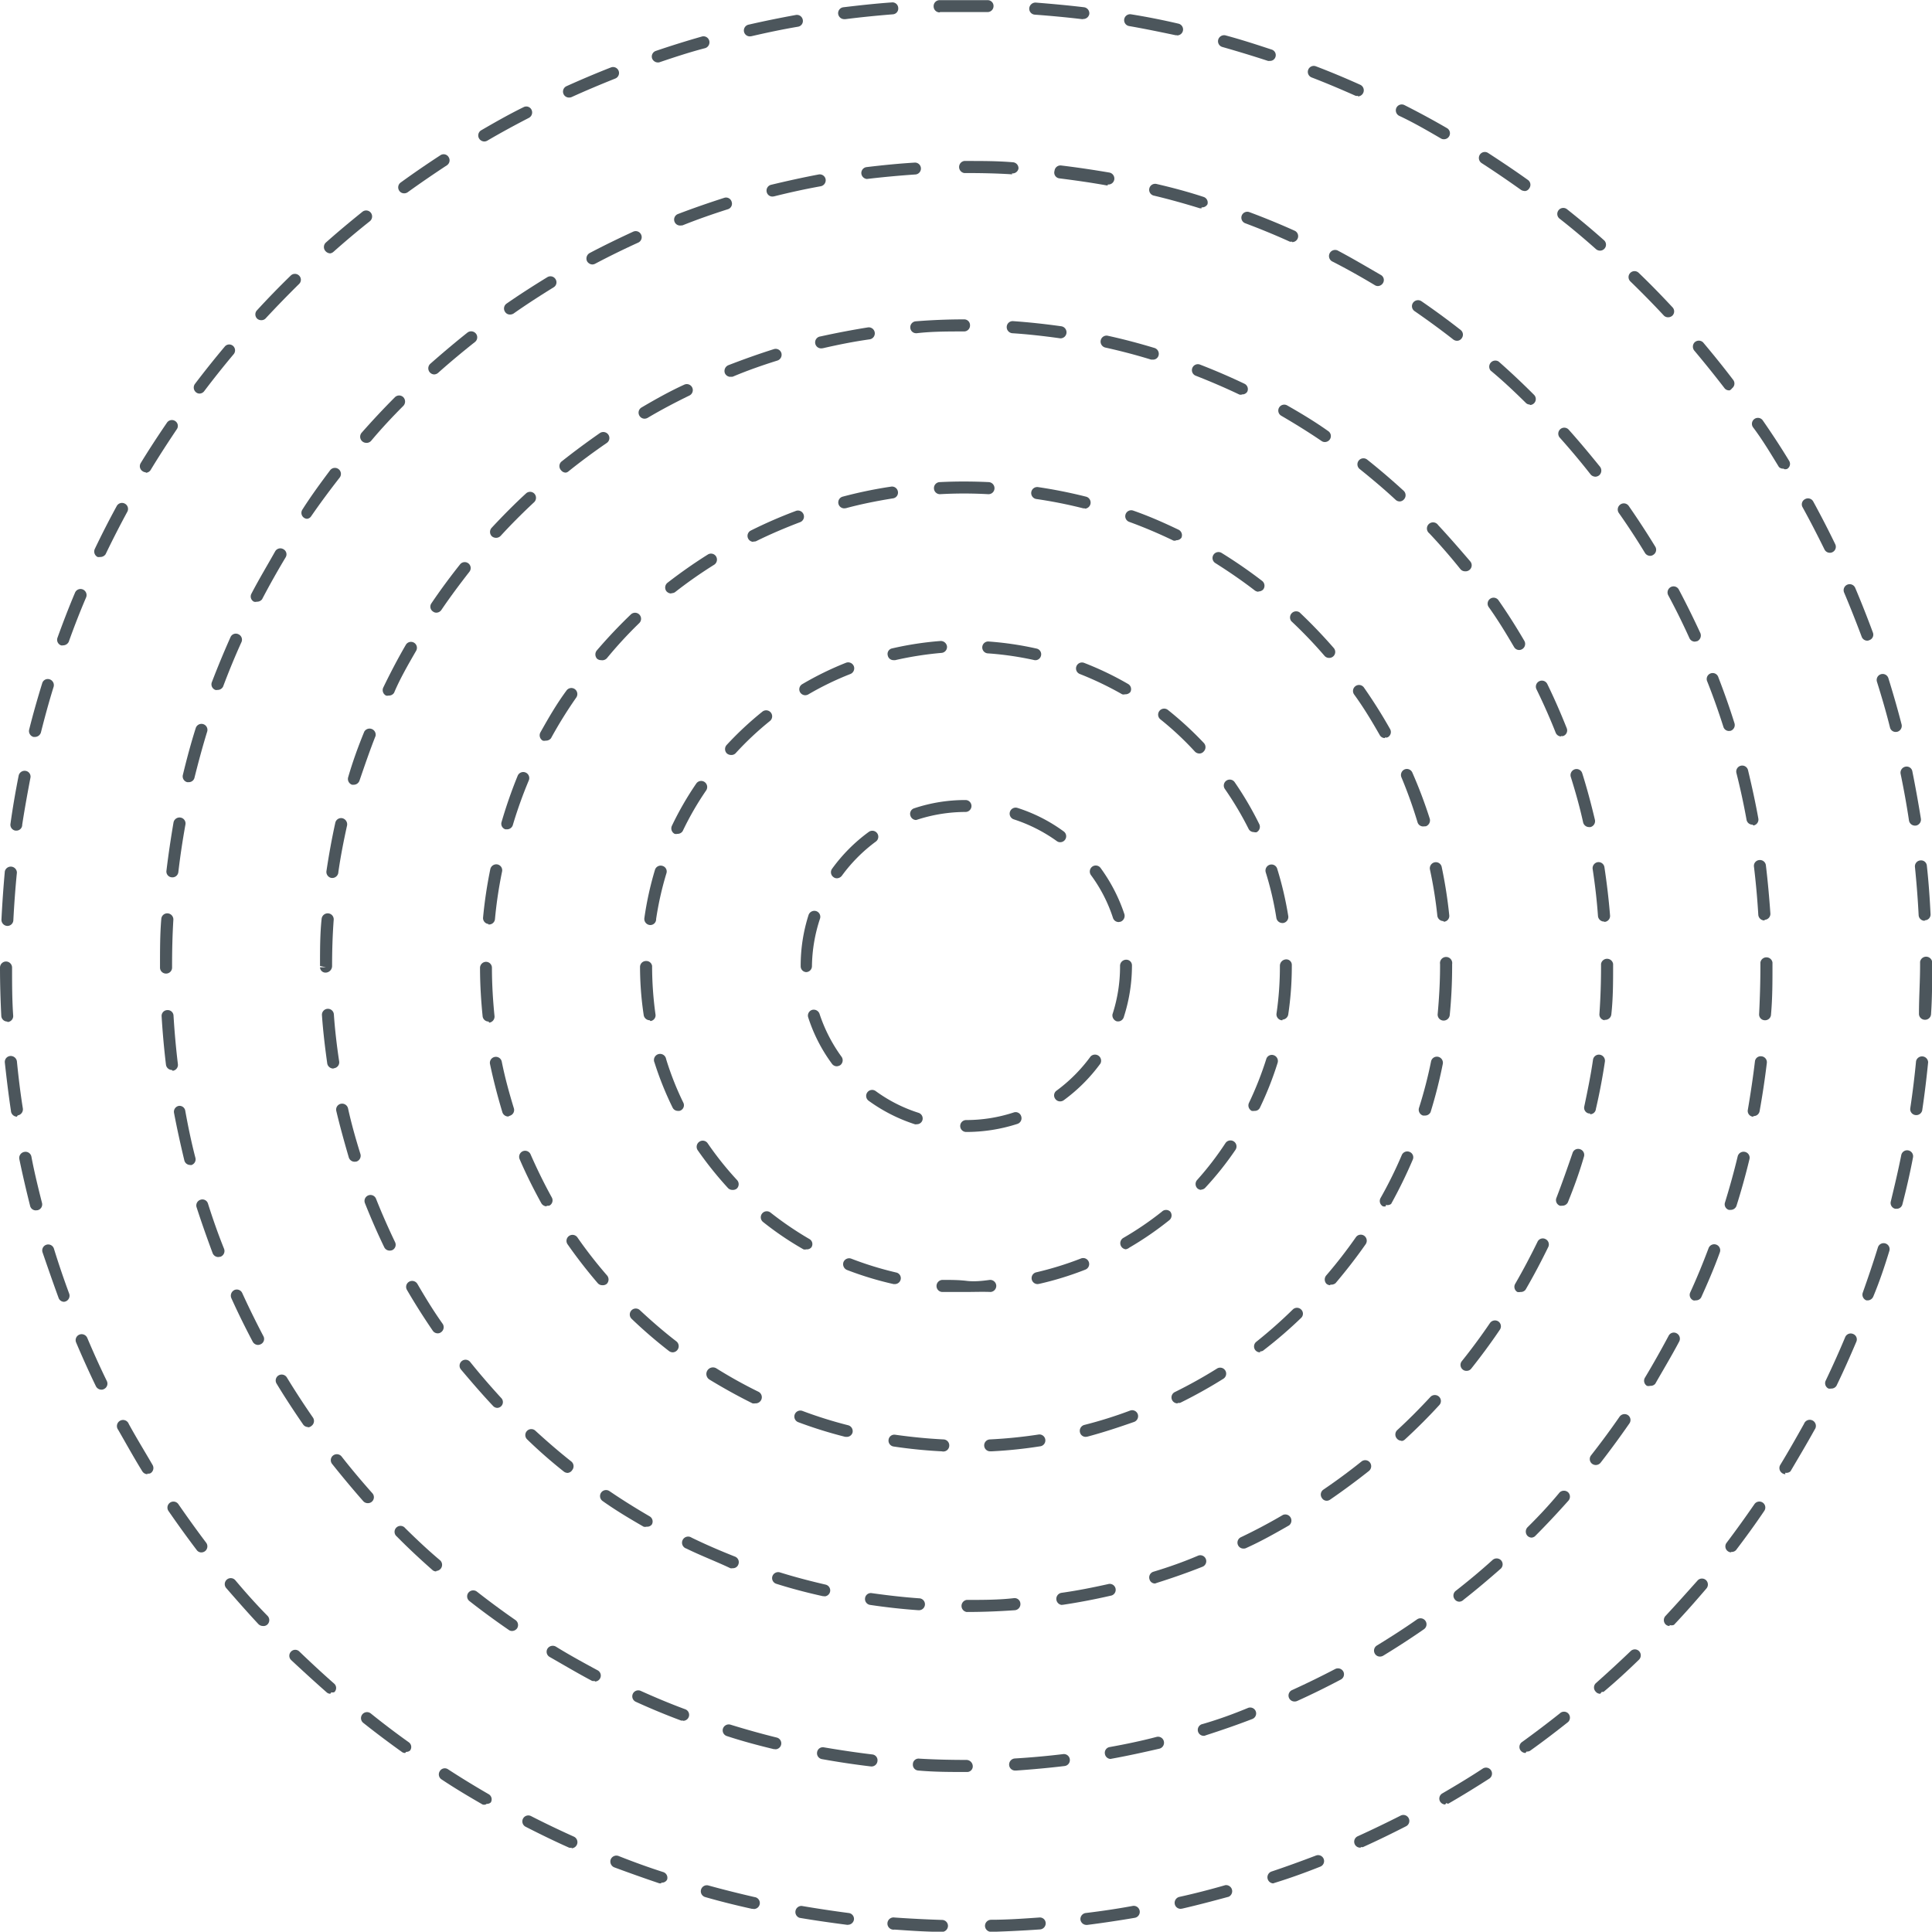 <svg viewBox="0 0 120.02 120" id="Layer_1" xmlns="http://www.w3.org/2000/svg"><defs><style>.cls-1{fill:#4c565c;}</style></defs><path transform="translate(-7.49 0.01)" d="M66.06,120h0c-1,0-2-.07-3-.14a.38.38,0,1,1,0-.75c1,.07,2,.12,2.95.15a.37.37,0,0,1,.37.38A.38.38,0,0,1,66.06,120Zm3,0a.38.38,0,0,1-.38-.37.38.38,0,0,1,.37-.38c1,0,2-.07,3-.14a.36.36,0,0,1,.4.34.38.38,0,0,1-.35.4c-1,.07-2,.12-3,.15Zm-8.9-.43h0c-1-.13-2-.27-3-.44a.38.38,0,0,1,.13-.74c1,.17,2,.32,2.92.44a.37.37,0,0,1,.33.41A.38.38,0,0,1,60.14,119.56Zm14.82,0a.38.38,0,0,1-.37-.32.38.38,0,0,1,.33-.42c1-.12,1.94-.26,2.92-.44a.37.37,0,1,1,.12.74c-1,.17-2,.32-2.95.44Zm-20.68-1H54.2c-1-.22-2-.47-2.9-.73a.37.37,0,0,1,.2-.72c.94.26,1.91.5,2.86.72a.37.37,0,0,1-.08.74Zm26.53,0a.37.37,0,0,1-.36-.29.38.38,0,0,1,.28-.45c1-.22,1.92-.46,2.86-.73a.38.38,0,0,1,.21.72c-1,.27-1.94.52-2.9.74Zm-32.25-1.58-.12,0q-1.42-.48-2.82-1a.39.39,0,0,1-.21-.49.38.38,0,0,1,.49-.21c.91.36,1.84.7,2.78,1a.37.37,0,0,1,.23.47A.36.36,0,0,1,48.56,116.94Zm38,0a.38.38,0,0,1-.12-.73c.93-.31,1.86-.65,2.78-1a.37.37,0,0,1,.27.69c-.93.37-1.87.71-2.81,1ZM43,114.77a.29.29,0,0,1-.16,0c-.9-.4-1.8-.84-2.7-1.3a.37.37,0,0,1,.34-.66c.88.45,1.78.88,2.67,1.28a.38.38,0,0,1-.15.72Zm49,0a.37.37,0,0,1-.16-.71c.9-.41,1.79-.84,2.66-1.28a.37.37,0,1,1,.34.66c-.88.45-1.78.89-2.69,1.3A.4.4,0,0,1,92.06,114.73Zm-54.34-2.68a.34.34,0,0,1-.19,0c-.85-.49-1.71-1-2.55-1.56a.37.37,0,0,1-.11-.51.36.36,0,0,1,.51-.12c.83.54,1.68,1.06,2.53,1.55a.37.37,0,0,1,.13.51A.36.36,0,0,1,37.72,112.05Zm59.61,0a.38.38,0,0,1-.32-.19.37.37,0,0,1,.14-.5c.84-.49,1.69-1,2.51-1.54a.37.37,0,1,1,.41.62c-.84.54-1.7,1.07-2.55,1.56A.41.41,0,0,1,97.33,112Zm-64.61-3.2a.33.33,0,0,1-.21-.07c-.81-.58-1.61-1.18-2.39-1.8a.37.37,0,0,1,.46-.59c.77.62,1.56,1.22,2.36,1.79a.36.36,0,0,1,.08.52A.36.36,0,0,1,32.72,108.82Zm69.6,0a.4.4,0,0,1-.31-.16.37.37,0,0,1,.09-.52c.79-.57,1.58-1.17,2.35-1.78a.37.37,0,0,1,.52,0,.38.38,0,0,1,0,.53c-.78.62-1.58,1.23-2.38,1.8A.4.4,0,0,1,102.32,108.8Zm-74.25-3.68a.34.34,0,0,1-.24-.1c-.74-.65-1.48-1.33-2.2-2a.37.37,0,0,1,0-.52.36.36,0,0,1,.52,0c.71.68,1.44,1.36,2.17,2a.36.36,0,0,1,0,.52A.34.34,0,0,1,28.07,105.12Zm78.89,0a.35.35,0,0,1-.28-.13.37.37,0,0,1,0-.52c.73-.65,1.46-1.32,2.17-2a.37.37,0,0,1,.52,0,.38.38,0,0,1,0,.53c-.72.7-1.46,1.38-2.2,2A.33.33,0,0,1,107,105.09ZM23.82,101a.39.39,0,0,1-.28-.12c-.67-.72-1.33-1.47-2-2.24a.37.37,0,0,1,.57-.48c.64.76,1.3,1.5,2,2.21a.38.38,0,0,1,0,.53A.35.35,0,0,1,23.82,101Zm87.39,0a.35.35,0,0,1-.25-.1.38.38,0,0,1,0-.53c.67-.72,1.33-1.46,2-2.21a.37.37,0,0,1,.52,0,.38.38,0,0,1,0,.53c-.64.75-1.31,1.51-2,2.24A.39.39,0,0,1,111.21,100.94ZM20,96.43a.35.35,0,0,1-.29-.15c-.6-.79-1.19-1.61-1.75-2.42a.37.37,0,1,1,.61-.43c.56.81,1.14,1.62,1.73,2.4a.38.38,0,0,1-.07.52A.4.4,0,0,1,20,96.43Zm95.05,0a.4.4,0,0,1-.23-.08.37.37,0,0,1-.07-.52c.59-.78,1.17-1.59,1.73-2.4a.37.37,0,1,1,.61.42c-.56.83-1.15,1.64-1.75,2.43A.35.35,0,0,1,115,96.39Zm-98.4-4.86a.38.38,0,0,1-.32-.18c-.52-.84-1-1.71-1.5-2.58a.38.38,0,1,1,.66-.36c.47.86,1,1.72,1.48,2.55a.38.38,0,0,1-.13.51A.33.33,0,0,1,16.64,91.53Zm101.75,0a.33.33,0,0,1-.19-.06.38.38,0,0,1-.13-.51c.51-.84,1-1.7,1.48-2.56a.38.38,0,1,1,.66.36c-.48.87-1,1.74-1.5,2.59A.38.38,0,0,1,118.39,91.48ZM13.79,86.32a.39.39,0,0,1-.34-.21c-.43-.89-.84-1.8-1.23-2.72a.37.37,0,0,1,.2-.49.38.38,0,0,1,.49.2c.38.9.79,1.81,1.22,2.69a.37.37,0,0,1-.18.49A.32.32,0,0,1,13.79,86.32Zm107.45-.07a.45.45,0,0,1-.16,0,.37.37,0,0,1-.17-.5c.42-.88.83-1.79,1.21-2.7a.37.37,0,0,1,.49-.19.36.36,0,0,1,.2.48c-.39.92-.8,1.84-1.23,2.73A.37.37,0,0,1,121.24,86.25ZM11.48,80.86a.36.36,0,0,1-.35-.24c-.34-.93-.67-1.88-1-2.84a.37.37,0,0,1,.71-.22c.29.94.61,1.88.95,2.8a.38.38,0,0,1-.23.48Zm112.08-.09-.13,0a.38.38,0,0,1-.22-.48c.33-.93.65-1.87.94-2.81a.37.37,0,0,1,.71.22c-.29.95-.61,1.91-1,2.84A.39.39,0,0,1,123.56,80.77ZM9.72,75.18a.36.36,0,0,1-.36-.28c-.25-1-.47-1.94-.67-2.91A.38.38,0,0,1,9,71.55a.37.37,0,0,1,.44.29c.19,1,.42,1.93.66,2.88a.37.37,0,0,1-.27.45Zm115.59-.1h-.09a.37.37,0,0,1-.27-.45c.24-1,.46-1.92.65-2.88a.37.37,0,0,1,.73.14c-.19,1-.42,2-.66,2.92A.36.36,0,0,1,125.31,75.08ZM8.54,69.36A.38.38,0,0,1,8.17,69c-.15-1-.27-2-.38-3a.37.37,0,0,1,.34-.41.39.39,0,0,1,.41.33c.1,1,.22,2,.37,2.93a.38.38,0,0,1-.32.43Zm117.94-.1h0a.37.37,0,0,1-.32-.42c.15-1,.27-2,.36-2.93a.38.38,0,0,1,.75.07c-.1,1-.22,2-.37,3A.38.38,0,0,1,126.48,69.26ZM7.94,63.45a.37.37,0,0,1-.37-.35c-.05-1-.08-2-.08-3a.38.38,0,0,1,.37-.38h0a.38.38,0,0,1,.38.37c0,1,0,2,.07,3a.37.37,0,0,1-.35.39Zm119.12-.11h0a.37.37,0,0,1-.36-.39c0-1,.07-2,.07-3v-.21a.38.38,0,0,1,.75,0V60c0,1,0,2-.07,3A.37.37,0,0,1,127.06,63.34ZM7.93,57.51h0a.38.38,0,0,1-.35-.39c.05-1,.12-2,.21-3a.38.38,0,0,1,.75.08c-.1,1-.17,2-.22,2.94A.37.37,0,0,1,7.93,57.51Zm119.12-.32a.37.37,0,0,1-.37-.35c-.05-1-.13-2-.23-3a.37.37,0,0,1,.34-.4.36.36,0,0,1,.4.33c.11,1,.18,2,.23,3a.36.36,0,0,1-.35.39ZM8.51,51.59H8.45a.37.37,0,0,1-.31-.42c.14-1,.31-2,.51-3a.38.38,0,0,1,.44-.29.36.36,0,0,1,.29.43c-.19,1-.36,1.94-.51,2.91A.36.36,0,0,1,8.51,51.59Zm117.94-.31a.38.38,0,0,1-.37-.32c-.15-1-.32-1.93-.52-2.9a.38.38,0,0,1,.29-.44.36.36,0,0,1,.44.29c.2,1,.38,2,.53,2.94a.38.38,0,0,1-.32.43ZM9.67,45.77l-.1,0a.38.38,0,0,1-.27-.45c.25-1,.52-1.94.81-2.88a.36.36,0,0,1,.46-.25.38.38,0,0,1,.25.47c-.29.93-.55,1.89-.79,2.84A.39.39,0,0,1,9.67,45.77Zm115.59-.31a.36.36,0,0,1-.36-.28c-.25-1-.52-1.91-.81-2.84a.37.37,0,1,1,.71-.22c.29.93.57,1.9.82,2.87a.38.38,0,0,1-.27.46ZM11.41,40.08a.31.31,0,0,1-.13,0,.37.37,0,0,1-.22-.47c.34-.94.7-1.88,1.09-2.8a.37.37,0,0,1,.49-.2.38.38,0,0,1,.2.49c-.39.91-.75,1.84-1.08,2.76A.39.39,0,0,1,11.41,40.08Zm112.08-.29a.37.37,0,0,1-.35-.25c-.34-.9-.7-1.82-1.09-2.74a.37.37,0,1,1,.69-.29c.39.92.76,1.86,1.1,2.78a.36.36,0,0,1-.23.47A.27.27,0,0,1,123.49,39.79ZM13.71,34.59a.47.47,0,0,1-.16,0,.38.38,0,0,1-.17-.5c.43-.9.89-1.8,1.36-2.66a.37.37,0,0,1,.51-.15.37.37,0,0,1,.15.5q-.7,1.29-1.35,2.64A.39.39,0,0,1,13.71,34.59Zm107.45-.26a.37.37,0,0,1-.33-.21c-.43-.87-.88-1.75-1.36-2.62a.36.36,0,0,1,.15-.5.37.37,0,0,1,.51.14c.48.88.94,1.77,1.37,2.66a.37.37,0,0,1-.17.49A.33.33,0,0,1,121.16,34.33Zm-104.61-5a.35.35,0,0,1-.19-.06.37.37,0,0,1-.13-.51c.52-.85,1.07-1.69,1.63-2.51a.37.37,0,0,1,.52-.1.36.36,0,0,1,.09.51c-.55.82-1.09,1.65-1.6,2.49A.38.38,0,0,1,16.55,29.36Zm101.76-.23A.36.36,0,0,1,118,29c-.51-.83-1-1.66-1.61-2.47a.37.37,0,0,1,.1-.52.37.37,0,0,1,.51.1c.57.82,1.12,1.66,1.63,2.5a.36.36,0,0,1-.12.51A.35.35,0,0,1,118.31,29.13ZM19.9,24.44a.34.34,0,0,1-.22-.07.38.38,0,0,1-.08-.53c.6-.79,1.23-1.58,1.87-2.34a.36.36,0,0,1,.52,0A.37.37,0,0,1,22,22c-.63.75-1.25,1.53-1.84,2.31A.38.38,0,0,1,19.9,24.44Zm95-.2a.35.35,0,0,1-.29-.15c-.6-.78-1.22-1.55-1.85-2.3a.39.39,0,0,1,0-.53.38.38,0,0,1,.53,0c.64.76,1.27,1.54,1.87,2.33a.37.37,0,0,1-.07.52A.4.4,0,0,1,114.94,24.24ZM23.72,19.88a.37.37,0,0,1-.26-.1.37.37,0,0,1,0-.52c.67-.73,1.37-1.45,2.09-2.15a.37.37,0,0,1,.52,0,.36.36,0,0,1,0,.52c-.7.69-1.4,1.41-2.06,2.12A.36.36,0,0,1,23.72,19.88Zm87.39-.18a.36.36,0,0,1-.27-.12c-.66-.71-1.36-1.42-2.07-2.11a.37.37,0,1,1,.52-.53c.72.69,1.42,1.41,2.09,2.13a.37.37,0,0,1,0,.53A.39.39,0,0,1,111.11,19.7ZM28,15.73a.41.41,0,0,1-.28-.13.38.38,0,0,1,0-.53c.74-.66,1.51-1.3,2.28-1.92a.37.37,0,0,1,.53.06.38.38,0,0,1-.06.52c-.77.61-1.53,1.25-2.26,1.9A.39.39,0,0,1,28,15.73Zm78.89-.17a.38.38,0,0,1-.25-.09c-.73-.65-1.49-1.29-2.27-1.9a.37.37,0,1,1,.47-.58c.78.62,1.55,1.26,2.29,1.92a.37.37,0,0,1-.24.65ZM32.6,12a.36.36,0,0,1-.3-.15.37.37,0,0,1,.08-.52c.8-.58,1.63-1.15,2.46-1.69a.36.36,0,0,1,.52.11.37.37,0,0,1-.11.51c-.82.54-1.64,1.1-2.43,1.67A.38.38,0,0,1,32.6,12Zm69.59-.15a.38.38,0,0,1-.22-.07c-.8-.57-1.62-1.13-2.44-1.66a.38.38,0,0,1-.11-.52.37.37,0,0,1,.51-.11c.83.54,1.67,1.1,2.48,1.68a.37.37,0,0,1,.08.52A.34.34,0,0,1,102.19,11.86ZM37.58,8.78a.39.39,0,0,1-.33-.19.37.37,0,0,1,.14-.51c.86-.5,1.74-1,2.62-1.43a.36.36,0,0,1,.5.16.38.38,0,0,1-.16.5c-.87.45-1.74.92-2.59,1.42A.41.41,0,0,1,37.58,8.78Zm59.61-.14A.34.34,0,0,1,97,8.59c-.84-.49-1.72-1-2.6-1.41a.38.38,0,0,1-.16-.5.37.37,0,0,1,.5-.16c.89.45,1.78.93,2.64,1.43a.37.37,0,0,1-.19.69ZM42.85,6.05a.37.37,0,0,1-.16-.71c.91-.41,1.83-.8,2.75-1.16a.37.37,0,0,1,.27.69c-.9.36-1.81.74-2.71,1.15A.4.4,0,0,1,42.85,6.05Zm49-.11a.28.28,0,0,1-.15,0c-.9-.4-1.82-.79-2.73-1.14a.37.37,0,1,1,.27-.69c.92.35,1.85.74,2.76,1.15a.38.38,0,0,1-.15.72ZM48.37,3.87A.39.39,0,0,1,48,3.62a.37.37,0,0,1,.24-.47c.94-.32,1.9-.62,2.85-.89a.37.37,0,0,1,.46.26.38.38,0,0,1-.25.46c-1,.26-1.9.56-2.82.87A.25.25,0,0,1,48.37,3.87Zm38-.1a.25.25,0,0,1-.12,0c-.92-.3-1.87-.59-2.82-.86a.37.37,0,0,1-.26-.46.38.38,0,0,1,.46-.26c1,.27,1.92.57,2.86.88a.36.36,0,0,1,.23.47A.35.35,0,0,1,86.34,3.77ZM54.08,2.25A.37.37,0,0,1,53.72,2,.37.37,0,0,1,54,1.52c1-.23,2-.43,2.93-.6a.37.37,0,0,1,.43.3.36.36,0,0,1-.3.43c-1,.17-1.94.37-2.89.59Zm26.53-.07h-.08c-1-.21-1.92-.4-2.89-.57a.37.37,0,0,1-.31-.43.37.37,0,0,1,.43-.3c1,.16,2,.36,2.94.58a.37.37,0,0,1-.09.73Zm-20.68-1a.38.38,0,0,1-.37-.32.37.37,0,0,1,.33-.42c1-.12,2-.23,3-.3a.36.36,0,0,1,.4.34.36.36,0,0,1-.34.4c-1,.08-2,.18-2.94.3Zm14.83,0h-.05c-1-.12-2-.21-2.94-.28a.37.37,0,0,1-.34-.4.39.39,0,0,1,.4-.35c1,.08,2,.17,3,.29a.38.38,0,0,1,.33.42A.38.38,0,0,1,74.76,1.17ZM65.86.76A.37.37,0,0,1,65.49.4.37.37,0,0,1,65.85,0c1,0,2,0,3,0a.36.36,0,0,1,.36.38.37.37,0,0,1-.37.36h0c-1,0-2,0-2.95,0Z" class="cls-1"></path><path transform="translate(-7.49 0.01)" d="M67.55,110.07h0c-1,0-2,0-3-.09a.36.36,0,0,1-.35-.39.35.35,0,0,1,.39-.35c1,.06,2,.08,2.93.08a.4.4,0,0,1,.4.38A.35.35,0,0,1,67.55,110.07Zm3-.09a.37.37,0,0,1-.37-.35.38.38,0,0,1,.35-.4c1-.06,2-.15,3-.27a.37.37,0,0,1,.42.33.37.37,0,0,1-.33.41c-1,.12-2,.21-3,.28Zm-9-.26h0c-1-.12-2-.27-3-.45a.37.37,0,0,1-.3-.43.36.36,0,0,1,.43-.3c1,.17,2,.32,3,.44a.36.36,0,0,1,.32.41A.37.37,0,0,1,61.56,109.72Zm14.94-.46a.37.37,0,0,1-.36-.31.36.36,0,0,1,.3-.43c1-.18,2-.39,2.91-.63a.37.37,0,0,1,.45.27.38.38,0,0,1-.27.46c-1,.23-2,.45-3,.63Zm-20.84-.61h-.09c-1-.24-2-.51-2.91-.81a.37.37,0,0,1-.25-.46.38.38,0,0,1,.47-.25c.94.29,1.9.56,2.87.8a.37.37,0,0,1-.09.73Zm26.67-.83a.37.37,0,0,1-.12-.73c1-.29,1.9-.62,2.82-1a.37.37,0,0,1,.48.21.37.37,0,0,1-.22.48c-.93.36-1.89.69-2.85,1Zm-32.4-.95a.27.27,0,0,1-.13,0c-.94-.35-1.88-.74-2.8-1.16a.37.37,0,0,1,.3-.68c.91.41,1.84.8,2.76,1.14a.37.37,0,0,1-.13.72Zm38-1.18a.37.37,0,0,1-.16-.71c.9-.41,1.8-.85,2.68-1.31a.38.38,0,0,1,.5.16.37.37,0,0,1-.16.5c-.89.47-1.8.92-2.71,1.33A.4.4,0,0,1,87.93,105.69Zm-43.48-1.28a.33.33,0,0,1-.17,0c-.89-.47-1.78-1-2.64-1.49a.37.37,0,0,1-.13-.51.39.39,0,0,1,.52-.13c.84.52,1.72,1,2.59,1.47a.37.37,0,0,1-.17.7Zm48.78-1.51a.36.36,0,0,1-.32-.18.37.37,0,0,1,.13-.51c.85-.52,1.69-1.06,2.49-1.62a.37.37,0,1,1,.43.61c-.82.57-1.67,1.12-2.54,1.65A.41.41,0,0,1,93.23,102.9Zm-53.92-1.59a.33.33,0,0,1-.21-.07c-.83-.57-1.65-1.17-2.44-1.79a.37.37,0,0,1-.06-.52.38.38,0,0,1,.52-.07c.78.61,1.59,1.21,2.4,1.77a.38.38,0,0,1,.1.52A.4.4,0,0,1,39.31,101.31Zm58.85-1.82a.35.35,0,0,1-.29-.15.37.37,0,0,1,.06-.52c.78-.61,1.55-1.25,2.28-1.91a.38.38,0,0,1,.53,0,.37.37,0,0,1,0,.52c-.75.66-1.53,1.32-2.32,1.94A.4.4,0,0,1,98.16,99.49ZM34.59,97.61a.35.35,0,0,1-.25-.1c-.75-.66-1.5-1.36-2.2-2.07a.37.37,0,1,1,.52-.52c.7.69,1.43,1.38,2.17,2a.38.38,0,0,1-.24.66Zm68.05-2.1a.38.38,0,0,1-.26-.11.39.39,0,0,1,0-.53c.7-.69,1.38-1.42,2-2.17a.39.39,0,0,1,.53,0,.38.38,0,0,1,0,.53c-.67.75-1.36,1.49-2.07,2.2A.39.39,0,0,1,102.64,95.51Zm-72.3-2.14a.38.38,0,0,1-.28-.12c-.66-.75-1.31-1.53-1.94-2.32a.37.37,0,0,1,.06-.52.38.38,0,0,1,.53.06c.61.78,1.26,1.55,1.91,2.28a.37.37,0,0,1-.28.62ZM106.62,91a.4.4,0,0,1-.23-.08.37.37,0,0,1-.06-.52c.61-.78,1.21-1.59,1.77-2.4a.38.38,0,0,1,.52-.1.37.37,0,0,1,.09.52c-.57.82-1.17,1.64-1.79,2.44A.39.39,0,0,1,106.62,91Zm-80-2.36a.37.37,0,0,1-.3-.16c-.57-.83-1.13-1.68-1.65-2.54a.37.37,0,0,1,.13-.51.38.38,0,0,1,.51.13c.51.84,1.06,1.68,1.62,2.49a.38.38,0,0,1-.09.52A.36.36,0,0,1,26.63,88.66ZM110,86.08a.35.35,0,0,1-.2,0,.37.37,0,0,1-.12-.51c.51-.85,1-1.72,1.47-2.6a.36.36,0,0,1,.5-.15.38.38,0,0,1,.16.5c-.47.89-1,1.77-1.49,2.63A.37.37,0,0,1,110,86.08ZM23.52,83.54a.38.38,0,0,1-.33-.2c-.47-.89-.92-1.8-1.33-2.71a.39.39,0,0,1,.19-.5.37.37,0,0,1,.49.19c.41.9.85,1.79,1.31,2.67a.36.36,0,0,1-.15.5A.41.41,0,0,1,23.52,83.54Zm89.31-2.77a.28.28,0,0,1-.15,0,.37.37,0,0,1-.19-.49c.41-.89.79-1.82,1.14-2.75a.37.37,0,0,1,.7.26c-.36,1-.75,1.89-1.16,2.8A.37.37,0,0,1,112.83,80.77ZM21.05,78.08a.38.38,0,0,1-.35-.24c-.35-.94-.69-1.9-1-2.86a.37.37,0,0,1,.25-.46.36.36,0,0,1,.46.24c.3.95.63,1.89,1,2.81a.38.38,0,0,1-.22.49ZM115,75.15l-.11,0a.36.36,0,0,1-.24-.46c.29-.94.56-1.91.79-2.87a.38.38,0,0,1,.46-.27.37.37,0,0,1,.27.45c-.24,1-.52,2-.81,2.91A.38.38,0,0,1,115,75.15Zm-95.7-2.79a.37.37,0,0,1-.36-.29c-.24-1-.46-2-.64-2.95a.37.37,0,0,1,.3-.43A.36.36,0,0,1,19,69c.18,1,.39,2,.63,2.92a.37.37,0,0,1-.27.45Zm97.13-3h-.06a.36.36,0,0,1-.3-.43c.17-1,.32-2,.44-3a.36.36,0,0,1,.41-.32.37.37,0,0,1,.33.41c-.12,1-.27,2-.45,3A.37.37,0,0,1,116.39,69.32ZM18.17,66.46a.38.38,0,0,1-.37-.33c-.12-1-.21-2-.27-3a.36.36,0,0,1,.35-.39.36.36,0,0,1,.39.35c.06,1,.15,2,.27,3a.37.37,0,0,1-.32.42Zm98.94-3.09h0a.36.36,0,0,1-.34-.39c.05-1,.08-2,.08-3v-.2a.38.38,0,0,1,.75,0V60c0,1,0,2-.09,3A.37.37,0,0,1,117.11,63.37ZM17.8,60.47a.37.37,0,0,1-.37-.37V60c0-1,0-2,.08-2.92a.37.37,0,0,1,.4-.35.38.38,0,0,1,.35.39c-.06,1-.08,1.93-.08,2.88v.1A.37.37,0,0,1,17.8,60.47Zm99.3-3.3a.38.38,0,0,1-.38-.34c-.06-1-.15-2-.27-3a.36.36,0,0,1,.32-.41.37.37,0,0,1,.42.32c.12,1,.21,2,.28,3a.37.37,0,0,1-.35.39ZM18.15,54.49h0a.36.36,0,0,1-.32-.41c.12-1,.27-2,.44-3a.38.38,0,0,1,.44-.3.37.37,0,0,1,.3.43c-.18,1-.33,2-.44,2.95A.37.37,0,0,1,18.15,54.49Zm98.21-3.27a.37.37,0,0,1-.37-.3c-.18-1-.4-2-.63-2.91a.37.37,0,0,1,.27-.45.37.37,0,0,1,.45.27c.24,1,.46,2,.64,3a.37.37,0,0,1-.3.44ZM19.21,48.58h-.09a.37.37,0,0,1-.27-.45c.24-1,.51-2,.8-2.91a.37.37,0,1,1,.71.22c-.29.94-.55,1.91-.79,2.87A.36.36,0,0,1,19.21,48.58ZM114.9,45.4a.36.36,0,0,1-.35-.26c-.3-.94-.63-1.88-1-2.81a.37.37,0,1,1,.69-.26c.36.93.7,1.89,1,2.85a.38.38,0,0,1-.24.47ZM21,42.85a.31.31,0,0,1-.13,0,.37.37,0,0,1-.22-.48c.36-.94.75-1.88,1.16-2.8a.36.36,0,0,1,.49-.18.37.37,0,0,1,.19.49c-.41.9-.79,1.83-1.14,2.76A.38.38,0,0,1,21,42.85Zm91.78-3a.37.37,0,0,1-.34-.22q-.61-1.35-1.32-2.67a.38.38,0,0,1,.16-.5.37.37,0,0,1,.5.15c.47.89.92,1.8,1.34,2.71a.39.39,0,0,1-.19.5ZM23.44,37.37a.34.34,0,0,1-.17,0,.36.36,0,0,1-.16-.5c.46-.89,1-1.78,1.48-2.64a.37.37,0,0,1,.51-.12.36.36,0,0,1,.13.51c-.51.85-1,1.72-1.46,2.6A.4.4,0,0,1,23.44,37.37ZM110,34.52a.38.38,0,0,1-.32-.18c-.51-.84-1.06-1.68-1.63-2.49a.38.38,0,0,1,.1-.52.37.37,0,0,1,.52.09c.57.82,1.13,1.68,1.65,2.53a.37.37,0,0,1-.13.51A.33.33,0,0,1,110,34.52Zm-83.41-2.3a.37.37,0,0,1-.31-.58C26.8,30.82,27.4,30,28,29.2a.37.37,0,0,1,.59.46c-.61.78-1.21,1.59-1.77,2.4A.34.34,0,0,1,26.54,32.22Zm80-2.62a.38.38,0,0,1-.29-.14c-.61-.78-1.26-1.55-1.91-2.28a.37.37,0,1,1,.55-.5c.67.75,1.32,1.53,1.95,2.31a.39.39,0,0,1-.06.53A.41.41,0,0,1,106.52,29.6ZM30.23,27.5a.38.38,0,0,1-.28-.62c.67-.76,1.36-1.5,2.07-2.21a.37.37,0,0,1,.53,0,.39.39,0,0,1,0,.53c-.7.7-1.38,1.43-2,2.17A.37.37,0,0,1,30.23,27.5Zm72.3-2.38a.34.34,0,0,1-.26-.11c-.7-.69-1.43-1.38-2.18-2a.38.38,0,0,1,.5-.56c.75.66,1.49,1.36,2.2,2.07a.37.37,0,0,1-.26.63ZM34.46,23.25a.38.38,0,0,1-.24-.66c.75-.66,1.53-1.32,2.31-1.94a.38.38,0,0,1,.53.07.37.37,0,0,1-.07.52c-.77.61-1.54,1.25-2.28,1.91A.39.39,0,0,1,34.46,23.25ZM98,21.16a.4.4,0,0,1-.23-.08c-.78-.61-1.59-1.2-2.4-1.76a.37.37,0,0,1-.1-.52.38.38,0,0,1,.52-.1c.83.57,1.65,1.17,2.44,1.79a.37.37,0,0,1,.06.52A.35.35,0,0,1,98,21.16ZM39.17,19.53a.35.35,0,0,1-.3-.16.37.37,0,0,1,.09-.52c.82-.57,1.68-1.12,2.53-1.64a.37.37,0,0,1,.51.12.36.36,0,0,1-.12.51c-.84.52-1.68,1.06-2.49,1.63A.43.43,0,0,1,39.17,19.53Zm53.91-1.77a.35.35,0,0,1-.19-.06c-.85-.51-1.72-1-2.6-1.45a.38.38,0,1,1,.35-.67c.89.47,1.78,1,2.63,1.49a.36.36,0,0,1,.13.51A.38.38,0,0,1,93.08,17.76ZM44.29,16.42a.4.4,0,0,1-.33-.2.39.39,0,0,1,.16-.51c.89-.47,1.8-.91,2.71-1.33a.37.37,0,0,1,.49.19.37.37,0,0,1-.18.49c-.9.41-1.8.85-2.67,1.31A.41.41,0,0,1,44.29,16.42ZM87.76,15a.4.4,0,0,1-.15,0c-.9-.41-1.83-.79-2.76-1.14a.37.37,0,0,1-.22-.48.37.37,0,0,1,.48-.21c.94.35,1.89.74,2.8,1.15a.37.37,0,0,1-.15.71Zm-38-1a.37.37,0,0,1-.14-.72c.94-.36,1.9-.69,2.86-1a.36.36,0,0,1,.46.24.36.36,0,0,1-.24.47c-.94.3-1.89.63-2.81,1Zm32.38-1.07-.11,0c-.94-.29-1.9-.56-2.87-.79a.37.37,0,1,1,.18-.72c1,.23,2,.5,2.91.8a.37.37,0,0,1,.25.46A.38.38,0,0,1,82.13,12.87Zm-26.66-.73a.36.36,0,0,1-.36-.28.37.37,0,0,1,.27-.45c1-.24,2-.46,2.95-.64a.37.37,0,0,1,.44.3.38.38,0,0,1-.3.43c-1,.18-1.95.39-2.91.63Zm20.83-.69h-.06c-1-.18-2-.32-2.95-.44A.36.36,0,0,1,73,10.6a.37.37,0,0,1,.41-.33c1,.12,2,.27,3,.44a.38.38,0,0,1,.3.44A.37.37,0,0,1,76.3,11.45Zm-14.94-.4a.38.38,0,0,1-.37-.33.37.37,0,0,1,.33-.41c1-.12,2-.22,3-.28a.37.37,0,0,1,0,.74c-1,.07-2,.16-3,.28Zm9-.29h0c-.94-.06-1.89-.08-2.83-.08h-.15a.38.38,0,0,1,0-.75h.15c1,0,1.92,0,2.87.08a.37.37,0,0,1,.35.39A.37.37,0,0,1,70.35,10.76Z" class="cls-1"></path><path transform="translate(-7.49 0.01)" d="M67.54,100.13a.38.38,0,0,1,0-.75c1,0,2,0,2.94-.11a.36.36,0,0,1,.4.35.38.38,0,0,1-.34.4c-1,.07-2,.11-3,.11Zm-3-.11h0c-1-.07-2-.18-3-.33a.37.37,0,0,1-.31-.42.36.36,0,0,1,.42-.31c1,.14,1.95.25,2.93.32a.37.37,0,0,1,0,.74Zm8.89-.33a.38.38,0,0,1,0-.75c1-.14,1.94-.33,2.89-.54a.37.37,0,1,1,.16.72c-1,.23-1.95.41-2.94.56ZM58.7,99.15h-.08c-1-.22-1.95-.47-2.9-.77a.37.37,0,0,1-.25-.46.38.38,0,0,1,.47-.25c.93.29,1.89.54,2.84.76a.37.37,0,0,1-.08.73Zm20.55-.79a.35.35,0,0,1-.35-.26.37.37,0,0,1,.24-.47c.93-.28,1.87-.61,2.78-1a.37.37,0,0,1,.27.69c-.93.37-1.88.7-2.83,1ZM53,97.41a.32.32,0,0,1-.14,0C52,97,51,96.62,50.13,96.19a.38.38,0,1,1,.32-.68c.88.43,1.79.82,2.7,1.18a.37.37,0,0,1,.21.48A.35.35,0,0,1,53,97.41Zm31.76-1.22a.37.37,0,0,1-.17-.71c.88-.42,1.75-.88,2.6-1.38a.38.38,0,0,1,.38.65c-.87.5-1.76,1-2.65,1.4A.32.32,0,0,1,84.78,96.19ZM47.66,94.83a.34.34,0,0,1-.19,0c-.85-.49-1.71-1-2.54-1.59a.37.37,0,0,1,.42-.62c.82.56,1.66,1.08,2.5,1.57a.37.37,0,0,1,.13.51A.36.36,0,0,1,47.66,94.83Zm42.25-1.61a.35.35,0,0,1-.3-.17.37.37,0,0,1,.09-.52c.81-.55,1.61-1.14,2.37-1.75a.37.37,0,0,1,.52.06.38.38,0,0,1-.06.53c-.77.61-1.58,1.21-2.41,1.78A.38.38,0,0,1,89.91,93.22ZM42.75,91.49a.4.4,0,0,1-.23-.08c-.78-.62-1.54-1.28-2.28-2a.37.37,0,1,1,.51-.54c.72.66,1.47,1.31,2.23,1.91a.38.38,0,0,1,.06.53A.37.37,0,0,1,42.75,91.49Zm51.8-2a.36.36,0,0,1-.27-.12.38.38,0,0,1,0-.53c.72-.66,1.42-1.37,2.08-2.08a.38.38,0,0,1,.53,0,.37.37,0,0,1,0,.53c-.67.73-1.38,1.44-2.12,2.12A.35.35,0,0,1,94.55,89.51ZM38.39,87.45a.36.36,0,0,1-.27-.12c-.68-.72-1.34-1.49-2-2.27a.37.37,0,0,1,.58-.46c.61.76,1.26,1.51,1.92,2.23a.36.36,0,0,1,0,.52A.35.35,0,0,1,38.39,87.45Zm60.2-2.3a.34.34,0,0,1-.23-.08.37.37,0,0,1-.06-.52c.61-.76,1.2-1.56,1.75-2.37a.38.38,0,0,1,.52-.1.37.37,0,0,1,.09.52c-.56.83-1.16,1.64-1.78,2.42A.36.36,0,0,1,98.59,85.15ZM34.68,82.82a.37.37,0,0,1-.31-.17c-.56-.82-1.1-1.67-1.6-2.53a.37.37,0,0,1,.14-.51.38.38,0,0,1,.51.14c.49.84,1,1.68,1.57,2.48a.38.38,0,0,1-.1.52A.33.33,0,0,1,34.68,82.82Zm67.26-2.57a.45.45,0,0,1-.19,0,.37.37,0,0,1-.13-.51c.49-.85.95-1.72,1.38-2.6a.36.36,0,0,1,.49-.18.37.37,0,0,1,.18.5c-.44.9-.91,1.79-1.41,2.65A.37.37,0,0,1,101.94,80.25ZM31.7,77.68a.37.37,0,0,1-.34-.21c-.43-.89-.83-1.81-1.2-2.74a.37.37,0,1,1,.69-.27c.36.91.76,1.81,1.18,2.69a.37.37,0,0,1-.17.5A.45.45,0,0,1,31.7,77.68Zm72.82-2.79a.3.3,0,0,1-.13,0,.37.37,0,0,1-.21-.49c.35-.91.68-1.85,1-2.78a.36.36,0,0,1,.46-.24.37.37,0,0,1,.25.46c-.29,1-.62,1.9-1,2.84A.38.38,0,0,1,104.52,74.89Zm-75-2.73a.38.38,0,0,1-.36-.26c-.29-1-.55-1.93-.78-2.9a.37.37,0,0,1,.28-.44.38.38,0,0,1,.45.28c.22,1,.48,1.9.77,2.84a.38.38,0,0,1-.25.47Zm76.75-3h-.08a.36.36,0,0,1-.28-.44c.21-1,.4-1.92.54-2.89a.37.37,0,0,1,.42-.32.38.38,0,0,1,.32.43c-.15,1-.34,2-.56,2.94A.36.36,0,0,1,106.27,69.21ZM28.19,66.37a.38.38,0,0,1-.37-.31c-.14-1-.26-2-.33-3a.37.37,0,1,1,.74-.06c.07,1,.19,2,.33,2.93a.37.37,0,0,1-.31.42Zm79-3h0a.36.36,0,0,1-.34-.4c.07-1,.1-2,.1-2.94v-.16a.38.38,0,0,1,.75,0V60c0,1,0,2-.11,3A.38.38,0,0,1,107.15,63.34ZM27.74,60.41a.34.34,0,0,1-.37-.33h.37L27.37,60c0-1,0-2,.1-2.93a.38.38,0,0,1,.4-.34.37.37,0,0,1,.35.4c-.07.94-.1,1.91-.1,2.86A.41.41,0,0,1,27.74,60.41Zm79.4-3.17a.38.38,0,0,1-.38-.34c-.07-1-.19-2-.33-2.92a.38.38,0,0,1,.31-.43.37.37,0,0,1,.42.31c.15,1,.27,2,.35,3a.37.37,0,0,1-.34.4Zm-79-2.71h-.06a.38.38,0,0,1-.31-.43c.15-1,.33-2,.55-3a.37.37,0,0,1,.44-.28.39.39,0,0,1,.29.45c-.22,1-.4,1.92-.54,2.89A.38.38,0,0,1,28.17,54.53Zm78.07-3.16a.38.38,0,0,1-.37-.28c-.22-1-.48-1.91-.77-2.84a.38.38,0,0,1,.25-.47.37.37,0,0,1,.46.24c.3.95.56,1.93.79,2.9a.38.38,0,0,1-.28.45ZM29.47,48.74l-.11,0a.38.38,0,0,1-.24-.47c.29-1,.62-1.9,1-2.83a.38.38,0,0,1,.7.27c-.36.91-.68,1.85-1,2.78A.38.38,0,0,1,29.47,48.74Zm75-3a.37.37,0,0,1-.34-.24c-.36-.91-.76-1.81-1.19-2.69a.37.37,0,1,1,.67-.33c.44.9.84,1.82,1.21,2.75a.37.37,0,0,1-.21.48A.32.32,0,0,1,104.46,45.71ZM31.63,43.2a.32.32,0,0,1-.16,0,.38.38,0,0,1-.17-.5c.43-.89.9-1.79,1.4-2.65a.37.37,0,0,1,.5-.14.37.37,0,0,1,.14.51c-.49.85-1,1.73-1.37,2.61A.38.38,0,0,1,31.63,43.2Zm70.24-2.83a.37.37,0,0,1-.32-.18c-.5-.85-1-1.68-1.58-2.49a.37.37,0,1,1,.61-.42c.57.82,1.11,1.67,1.61,2.53a.38.38,0,0,1-.32.56ZM34.6,38.05a.33.33,0,0,1-.21-.07.36.36,0,0,1-.1-.51c.56-.83,1.16-1.64,1.78-2.42a.37.37,0,0,1,.58.46c-.6.77-1.19,1.56-1.74,2.37A.38.38,0,0,1,34.6,38.05Zm63.9-2.57a.37.37,0,0,1-.29-.14c-.61-.76-1.26-1.51-1.93-2.22a.38.38,0,1,1,.55-.51c.68.73,1.34,1.49,2,2.26a.37.37,0,0,1-.06.53A.38.38,0,0,1,98.5,35.48ZM38.29,33.4a.39.39,0,0,1-.25-.1.38.38,0,0,1,0-.53c.68-.73,1.39-1.45,2.12-2.12a.37.37,0,0,1,.52,0,.38.38,0,0,1,0,.53c-.72.67-1.42,1.37-2.08,2.09A.39.39,0,0,1,38.29,33.4Zm56.16-2.26a.37.37,0,0,1-.26-.1c-.71-.66-1.47-1.3-2.23-1.91a.37.37,0,0,1,.46-.59c.78.62,1.55,1.28,2.28,1.95a.38.38,0,0,1,0,.53A.36.36,0,0,1,94.45,31.14ZM42.64,29.35a.37.37,0,0,1-.29-.14.38.38,0,0,1,0-.53c.78-.62,1.59-1.22,2.41-1.79a.38.38,0,0,1,.52.1.37.37,0,0,1-.1.52c-.8.55-1.6,1.14-2.36,1.75A.35.35,0,0,1,42.64,29.35Zm47.15-1.9a.35.35,0,0,1-.21-.07c-.81-.55-1.65-1.07-2.49-1.56a.37.37,0,0,1-.14-.51.37.37,0,0,1,.51-.13c.86.49,1.71,1,2.54,1.59a.37.37,0,0,1,.1.52A.38.38,0,0,1,89.79,27.45ZM47.53,26a.37.37,0,0,1-.32-.19.37.37,0,0,1,.14-.51c.85-.5,1.74-1,2.64-1.41a.37.37,0,1,1,.33.67c-.88.43-1.76.89-2.6,1.39A.41.41,0,0,1,47.53,26Zm37.11-1.5a.29.29,0,0,1-.16,0c-.88-.42-1.79-.81-2.71-1.17a.37.37,0,0,1-.21-.48.37.37,0,0,1,.48-.21c.93.36,1.86.76,2.76,1.19a.37.37,0,0,1,.17.5A.36.36,0,0,1,84.64,24.49Zm-31.77-1.1a.38.38,0,0,1-.35-.23.39.39,0,0,1,.21-.49c.93-.36,1.88-.7,2.83-1a.37.37,0,0,1,.47.24.38.38,0,0,1-.25.47c-.93.29-1.87.62-2.77,1A.34.34,0,0,1,52.87,23.39ZM79.1,22.33H79c-.94-.29-1.9-.54-2.85-.75a.38.38,0,0,1-.28-.45.37.37,0,0,1,.45-.28c1,.22,1.94.47,2.9.76a.38.38,0,0,1,.24.47A.35.35,0,0,1,79.1,22.33Zm-20.56-.7a.37.37,0,0,1-.08-.74c1-.22,2-.41,2.94-.56a.37.37,0,1,1,.12.74c-1,.14-1.94.33-2.9.55ZM73.3,21h0c-1-.14-2-.25-2.93-.31a.38.38,0,0,1-.34-.4.37.37,0,0,1,.4-.35c1,.07,2,.18,3,.32a.38.38,0,0,1,.31.43A.37.37,0,0,1,73.3,21Zm-8.89-.31a.36.36,0,0,1-.37-.34.37.37,0,0,1,.34-.4c1-.08,2-.12,3-.12a.36.36,0,0,1,.37.37.37.37,0,0,1-.37.38c-1,0-2,0-2.94.11Z" class="cls-1"></path><path transform="translate(-7.49 0.01)" d="M66,90.15h0c-1-.05-2-.15-3-.3a.37.37,0,0,1-.31-.42.36.36,0,0,1,.42-.31c1,.14,2,.24,3,.29a.37.37,0,0,1,.35.39A.37.37,0,0,1,66,90.15Zm3,0a.37.37,0,0,1-.37-.35.37.37,0,0,1,.35-.39,29.57,29.57,0,0,0,3-.3.37.37,0,1,1,.11.73,28.46,28.46,0,0,1-3,.31Zm-9-.9H60a27.39,27.39,0,0,1-2.92-.91.37.37,0,0,1,.26-.7,26.63,26.63,0,0,0,2.84.89.38.38,0,0,1,.27.46A.37.37,0,0,1,60.06,89.25Zm14.94,0a.36.36,0,0,1-.36-.28.38.38,0,0,1,.27-.46,26.63,26.63,0,0,0,2.84-.89.37.37,0,0,1,.48.22.38.38,0,0,1-.22.48c-1,.35-1.94.66-2.92.92ZM54.4,87.17a.47.47,0,0,1-.16,0c-.91-.45-1.81-.95-2.68-1.48A.38.38,0,1,1,52,85a28.88,28.88,0,0,0,2.61,1.45.38.38,0,0,1,.17.5A.39.39,0,0,1,54.4,87.17Zm26.25,0a.37.37,0,0,1-.16-.71c.89-.44,1.77-.93,2.6-1.45a.37.37,0,1,1,.4.63,30.29,30.29,0,0,1-2.67,1.49A.35.35,0,0,1,80.65,87.14ZM49.28,84a.4.4,0,0,1-.23-.08c-.8-.62-1.58-1.29-2.32-2a.37.37,0,0,1,.51-.54c.73.68,1.49,1.34,2.27,1.94a.38.38,0,0,1,.07.52A.38.38,0,0,1,49.28,84Zm36.49,0a.37.37,0,0,1-.3-.14.37.37,0,0,1,.07-.52,29.79,29.79,0,0,0,2.26-2,.37.37,0,0,1,.52,0,.36.36,0,0,1,0,.52,27.63,27.63,0,0,1-2.32,2A.3.3,0,0,1,85.77,83.94ZM44.91,79.83a.37.37,0,0,1-.29-.13c-.66-.77-1.29-1.58-1.87-2.41a.37.37,0,1,1,.61-.43,27.43,27.43,0,0,0,1.83,2.35.39.39,0,0,1,0,.53A.38.38,0,0,1,44.91,79.83Zm45.22,0a.38.38,0,0,1-.24-.09.39.39,0,0,1,0-.53,29.75,29.75,0,0,0,1.83-2.36.37.37,0,0,1,.52-.09.38.38,0,0,1,.09.52c-.58.83-1.21,1.64-1.87,2.42A.41.41,0,0,1,90.13,79.79Zm-48.68-4.9a.39.39,0,0,1-.33-.19c-.49-.89-.95-1.81-1.35-2.74a.38.38,0,0,1,.19-.49.37.37,0,0,1,.49.19c.4.91.84,1.81,1.32,2.68a.37.37,0,0,1-.14.5A.41.41,0,0,1,41.45,74.89Zm52.13,0a.41.41,0,0,1-.18,0,.38.38,0,0,1-.15-.51,26.47,26.47,0,0,0,1.32-2.67.37.37,0,0,1,.49-.2.36.36,0,0,1,.19.49,30.18,30.18,0,0,1-1.34,2.74A.38.38,0,0,1,93.58,74.84ZM39.06,69.35a.38.38,0,0,1-.36-.26c-.3-1-.56-2-.77-3a.37.37,0,0,1,.73-.15c.2,1,.46,1.94.75,2.89a.37.37,0,0,1-.24.47ZM96,69.29h-.11a.38.38,0,0,1-.25-.47,27.83,27.83,0,0,0,.75-2.89.37.37,0,0,1,.44-.29.38.38,0,0,1,.29.44,29.86,29.86,0,0,1-.76,3A.38.38,0,0,1,96,69.29ZM37.84,63.45a.37.37,0,0,1-.37-.34c-.1-1-.16-2-.16-3a.38.38,0,0,1,.37-.37h0a.37.37,0,0,1,.37.37c0,1,.06,2,.16,3a.38.38,0,0,1-.33.41Zm59.33-.06h0A.37.37,0,0,1,96.8,63c.09-1,.15-2,.15-3v-.12a.38.38,0,1,1,.75,0V60q0,1.55-.15,3.06A.38.38,0,0,1,97.17,63.39Zm-59.34-6h0a.37.37,0,0,1-.33-.41,27.83,27.83,0,0,1,.45-3,.38.38,0,0,1,.44-.29.37.37,0,0,1,.29.44,26.73,26.73,0,0,0-.44,2.94A.37.37,0,0,1,37.83,57.42Zm59.32-.18a.38.38,0,0,1-.37-.34A26.8,26.8,0,0,0,96.32,54a.38.38,0,0,1,.29-.44.37.37,0,0,1,.44.28,28.67,28.67,0,0,1,.47,3,.36.36,0,0,1-.33.41ZM39,51.51l-.11,0a.36.36,0,0,1-.24-.46,28.94,28.94,0,0,1,1-2.87.37.37,0,1,1,.69.29,27.58,27.58,0,0,0-1,2.8A.38.38,0,0,1,39,51.51Zm56.9-.18a.36.36,0,0,1-.35-.26,28.46,28.46,0,0,0-1-2.79.38.38,0,0,1,.19-.49.37.37,0,0,1,.49.2,29,29,0,0,1,1.08,2.86.39.39,0,0,1-.24.47ZM41.39,46a.39.39,0,0,1-.18,0,.38.38,0,0,1-.15-.51c.5-.89,1-1.76,1.62-2.6a.37.37,0,0,1,.52-.09.38.38,0,0,1,.09.52,27.36,27.36,0,0,0-1.57,2.53A.39.39,0,0,1,41.39,46Zm52.13-.16a.36.36,0,0,1-.32-.19c-.49-.86-1-1.71-1.59-2.52a.37.37,0,0,1,.61-.43c.58.83,1.13,1.7,1.63,2.59a.37.37,0,0,1-.15.5A.29.29,0,0,1,93.52,45.8ZM44.83,41a.38.38,0,0,1-.25-.09.39.39,0,0,1,0-.53c.66-.77,1.37-1.52,2.1-2.22a.37.37,0,1,1,.52.54,26.29,26.29,0,0,0-2,2.17A.39.39,0,0,1,44.83,41Zm45.23-.14a.37.37,0,0,1-.29-.13,27.93,27.93,0,0,0-2.06-2.15.38.38,0,0,1,.51-.55c.74.7,1.45,1.44,2.12,2.21a.37.37,0,0,1-.28.62Zm-40.87-4a.41.41,0,0,1-.3-.14.38.38,0,0,1,.07-.53c.8-.62,1.64-1.21,2.5-1.75a.37.37,0,0,1,.51.11.38.38,0,0,1-.11.52,28,28,0,0,0-2.44,1.71A.4.4,0,0,1,49.19,36.84Zm36.48-.11a.4.4,0,0,1-.23-.08c-.78-.6-1.61-1.17-2.45-1.7a.37.37,0,0,1-.12-.51.37.37,0,0,1,.51-.12q1.31.81,2.52,1.74a.38.38,0,0,1,.07.52A.38.38,0,0,1,85.67,36.73Zm-31.38-3.1a.37.37,0,0,1-.16-.7,28.9,28.9,0,0,1,2.8-1.22.37.37,0,0,1,.48.22.37.37,0,0,1-.22.48c-.92.35-1.84.74-2.73,1.18A.35.35,0,0,1,54.29,33.63Zm26.25-.08a.32.32,0,0,1-.16,0c-.89-.43-1.81-.82-2.74-1.16a.37.37,0,0,1,.25-.7c1,.35,1.9.75,2.82,1.19a.38.38,0,0,1,.17.5A.39.39,0,0,1,80.54,33.55Zm-20.6-2a.37.37,0,0,1-.09-.73,27.33,27.33,0,0,1,3-.62.37.37,0,0,1,.42.31.36.36,0,0,1-.31.42c-1,.16-2,.36-2.92.61Zm14.94,0-.09,0a29,29,0,0,0-2.92-.58.37.37,0,1,1,.11-.74,30.42,30.42,0,0,1,3,.6.38.38,0,0,1-.09.74Zm-9-.88a.37.37,0,0,1-.37-.36.37.37,0,0,1,.35-.39c1-.05,2-.05,3.06,0a.38.38,0,0,1,.35.39.37.37,0,0,1-.39.36,26.92,26.92,0,0,0-3,0Z" class="cls-1"></path><path transform="translate(-7.49 0.01)" d="M67.54,80.25c-.51,0-1,0-1.53,0a.37.37,0,0,1-.34-.4.38.38,0,0,1,.39-.35c.49,0,1,0,1.48.06s1,0,1.44-.06a.38.38,0,0,1,.4.35.38.38,0,0,1-.35.4C68.54,80.23,68,80.25,67.54,80.25Zm-4.44-.49H63a20.65,20.65,0,0,1-2.9-.88.39.39,0,0,1-.21-.49.38.38,0,0,1,.48-.21,20.91,20.91,0,0,0,2.79.86.36.36,0,0,1,.28.44A.37.37,0,0,1,63.1,79.76Zm8.84,0a.37.37,0,0,1-.08-.73,20.34,20.34,0,0,0,2.78-.86.37.37,0,1,1,.28.69,19.68,19.68,0,0,1-2.89.89ZM57.58,77.6a.29.29,0,0,1-.18,0,19.41,19.41,0,0,1-2.51-1.7.37.37,0,0,1,.47-.58,20.86,20.86,0,0,0,2.41,1.64.36.36,0,0,1,.13.51A.35.35,0,0,1,57.58,77.6Zm19.87,0a.38.38,0,0,1-.19-.7,19.67,19.67,0,0,0,2.41-1.64.37.37,0,0,1,.52,0,.38.38,0,0,1-.06.53,20.32,20.32,0,0,1-2.49,1.71A.41.41,0,0,1,77.45,77.59ZM53,73.91a.38.38,0,0,1-.28-.11,22.45,22.45,0,0,1-1.89-2.36.38.38,0,0,1,.1-.52.37.37,0,0,1,.52.09,20,20,0,0,0,1.82,2.28.38.38,0,0,1,0,.53A.38.38,0,0,1,53,73.91Zm29.13,0a.39.39,0,0,1-.26-.1.38.38,0,0,1,0-.53A19,19,0,0,0,83.62,71a.37.37,0,0,1,.62.42,19.64,19.64,0,0,1-1.89,2.37A.36.36,0,0,1,82.08,73.89ZM49.6,69a.36.36,0,0,1-.33-.21A20.06,20.06,0,0,1,48.15,66a.38.38,0,1,1,.72-.22,18.38,18.38,0,0,0,1.07,2.71.36.36,0,0,1-.18.49A.29.29,0,0,1,49.6,69Zm35.82,0a.51.51,0,0,1-.17,0,.38.38,0,0,1-.17-.5,20.89,20.89,0,0,0,1.07-2.71.36.36,0,0,1,.46-.25.38.38,0,0,1,.25.47,20.51,20.51,0,0,1-1.11,2.81A.35.35,0,0,1,85.42,69ZM47.85,63.37a.38.38,0,0,1-.37-.31,20.27,20.27,0,0,1-.23-3,.37.37,0,0,1,.37-.37h0A.36.36,0,0,1,48,60,21.8,21.8,0,0,0,48.21,63a.36.36,0,0,1-.31.42Zm39.31,0H87.1a.37.37,0,0,1-.31-.42A20.25,20.25,0,0,0,87,60a.4.4,0,0,1,.37-.41.34.34,0,0,1,.37.33V60a20.26,20.26,0,0,1-.22,3A.38.38,0,0,1,87.16,63.33ZM47.83,57.45h0a.38.38,0,0,1-.31-.43,20.23,20.23,0,0,1,.66-3,.37.37,0,0,1,.46-.24.36.36,0,0,1,.25.46,19.76,19.76,0,0,0-.64,2.84A.36.36,0,0,1,47.83,57.45Zm39.32-.12a.38.38,0,0,1-.37-.32,19.69,19.69,0,0,0-.66-2.83.38.38,0,0,1,.25-.47.37.37,0,0,1,.46.24,21.4,21.4,0,0,1,.69,2.95.38.38,0,0,1-.32.43ZM49.57,51.79a.35.35,0,0,1-.17,0,.38.38,0,0,1-.17-.5,19.54,19.54,0,0,1,1.51-2.62.37.37,0,0,1,.52-.1.38.38,0,0,1,.1.52,18.67,18.67,0,0,0-1.46,2.53A.37.37,0,0,1,49.57,51.79Zm35.81-.11a.36.36,0,0,1-.33-.21A20.45,20.45,0,0,0,83.58,49a.37.37,0,1,1,.61-.42,20.71,20.71,0,0,1,1.53,2.61.38.38,0,0,1-.17.5A.35.35,0,0,1,85.38,51.68ZM52.9,46.89a.4.4,0,0,1-.26-.1.38.38,0,0,1,0-.53,20.5,20.5,0,0,1,2.21-2.06.37.37,0,1,1,.47.58,19.08,19.08,0,0,0-2.13,2A.36.36,0,0,1,52.9,46.89ZM82,46.8a.39.39,0,0,1-.28-.12,19,19,0,0,0-2.14-2,.37.37,0,0,1,.46-.59,21.67,21.67,0,0,1,2.23,2.05.38.38,0,0,1,0,.53A.35.35,0,0,1,82,46.8ZM57.51,43.18a.38.38,0,0,1-.32-.19.37.37,0,0,1,.14-.5,19.55,19.55,0,0,1,2.72-1.33.38.38,0,0,1,.48.21.38.38,0,0,1-.21.49,18.6,18.6,0,0,0-2.62,1.27A.41.41,0,0,1,57.51,43.18Zm19.87-.06a.31.31,0,0,1-.18,0,20.44,20.44,0,0,0-2.63-1.26.37.37,0,0,1-.21-.48.37.37,0,0,1,.48-.21,19.51,19.51,0,0,1,2.73,1.31.37.37,0,0,1,.14.5A.39.39,0,0,1,77.38,43.12ZM63,41a.36.36,0,0,1-.36-.29.35.35,0,0,1,.27-.44,20.19,20.19,0,0,1,3-.46.39.39,0,0,1,.41.34.37.37,0,0,1-.35.4A21.29,21.29,0,0,0,63.1,41Zm8.84,0h-.08a19.79,19.79,0,0,0-2.88-.42.37.37,0,1,1,0-.74,20.15,20.15,0,0,1,3,.44.36.36,0,0,1,.28.44A.36.36,0,0,1,71.86,41Z" class="cls-1"></path><path transform="translate(-7.49 0.01)" d="M67.51,70.31a.37.37,0,1,1,0-.74,9.48,9.48,0,0,0,2.95-.47.36.36,0,0,1,.47.24.37.37,0,0,1-.24.47,10.32,10.32,0,0,1-3.18.5Zm-3.07-.48a.25.25,0,0,1-.12,0,10.24,10.24,0,0,1-2.87-1.46.37.37,0,0,1,.44-.6,9.27,9.27,0,0,0,2.66,1.35.37.37,0,0,1,.24.47A.36.36,0,0,1,64.44,69.83Zm8.91-1.42a.36.36,0,0,1-.3-.15.36.36,0,0,1,.08-.52,9.86,9.86,0,0,0,2.11-2.12.38.38,0,0,1,.61.44,10.49,10.49,0,0,1-2.28,2.28A.38.38,0,0,1,73.35,68.41ZM59.47,66.23a.37.37,0,0,1-.3-.16A10,10,0,0,1,57.7,63.2a.37.37,0,0,1,.23-.47.38.38,0,0,1,.47.24,9.65,9.65,0,0,0,1.37,2.67.38.38,0,0,1-.08.52A.47.47,0,0,1,59.47,66.23ZM77,63.44h-.12A.39.39,0,0,1,76.6,63a9.59,9.59,0,0,0,.47-3,.38.38,0,0,1,.37-.39.35.35,0,0,1,.37.35v0a10.43,10.43,0,0,1-.5,3.19A.38.38,0,0,1,77,63.44Zm-19.4-3.06a.36.36,0,0,1-.37-.36h0a10.33,10.33,0,0,1,.49-3.19.38.38,0,0,1,.47-.24.37.37,0,0,1,.24.47A9.76,9.76,0,0,0,57.93,60,.37.37,0,0,1,57.56,60.38Zm19.38-3.11a.37.37,0,0,1-.35-.26,9.33,9.33,0,0,0-1.37-2.66.38.38,0,0,1,.08-.52.37.37,0,0,1,.52.08,10.43,10.43,0,0,1,1.48,2.87.39.39,0,0,1-.24.47Zm-17.5-2.72a.33.33,0,0,1-.21-.07.37.37,0,0,1-.09-.52,10.32,10.32,0,0,1,2.28-2.29.37.37,0,0,1,.44.6,9.86,9.86,0,0,0-2.11,2.12A.4.4,0,0,1,59.44,54.55Zm13.88-2.24a.34.34,0,0,1-.22-.07,9.73,9.73,0,0,0-2.67-1.35.37.37,0,1,1,.23-.71,10,10,0,0,1,2.87,1.46.37.37,0,0,1-.21.67ZM64.4,50.93a.37.37,0,0,1-.35-.26.36.36,0,0,1,.24-.47,10,10,0,0,1,3.18-.51h0a.37.37,0,1,1,0,.74,9.8,9.8,0,0,0-3,.48Z" class="cls-1"></path></svg>